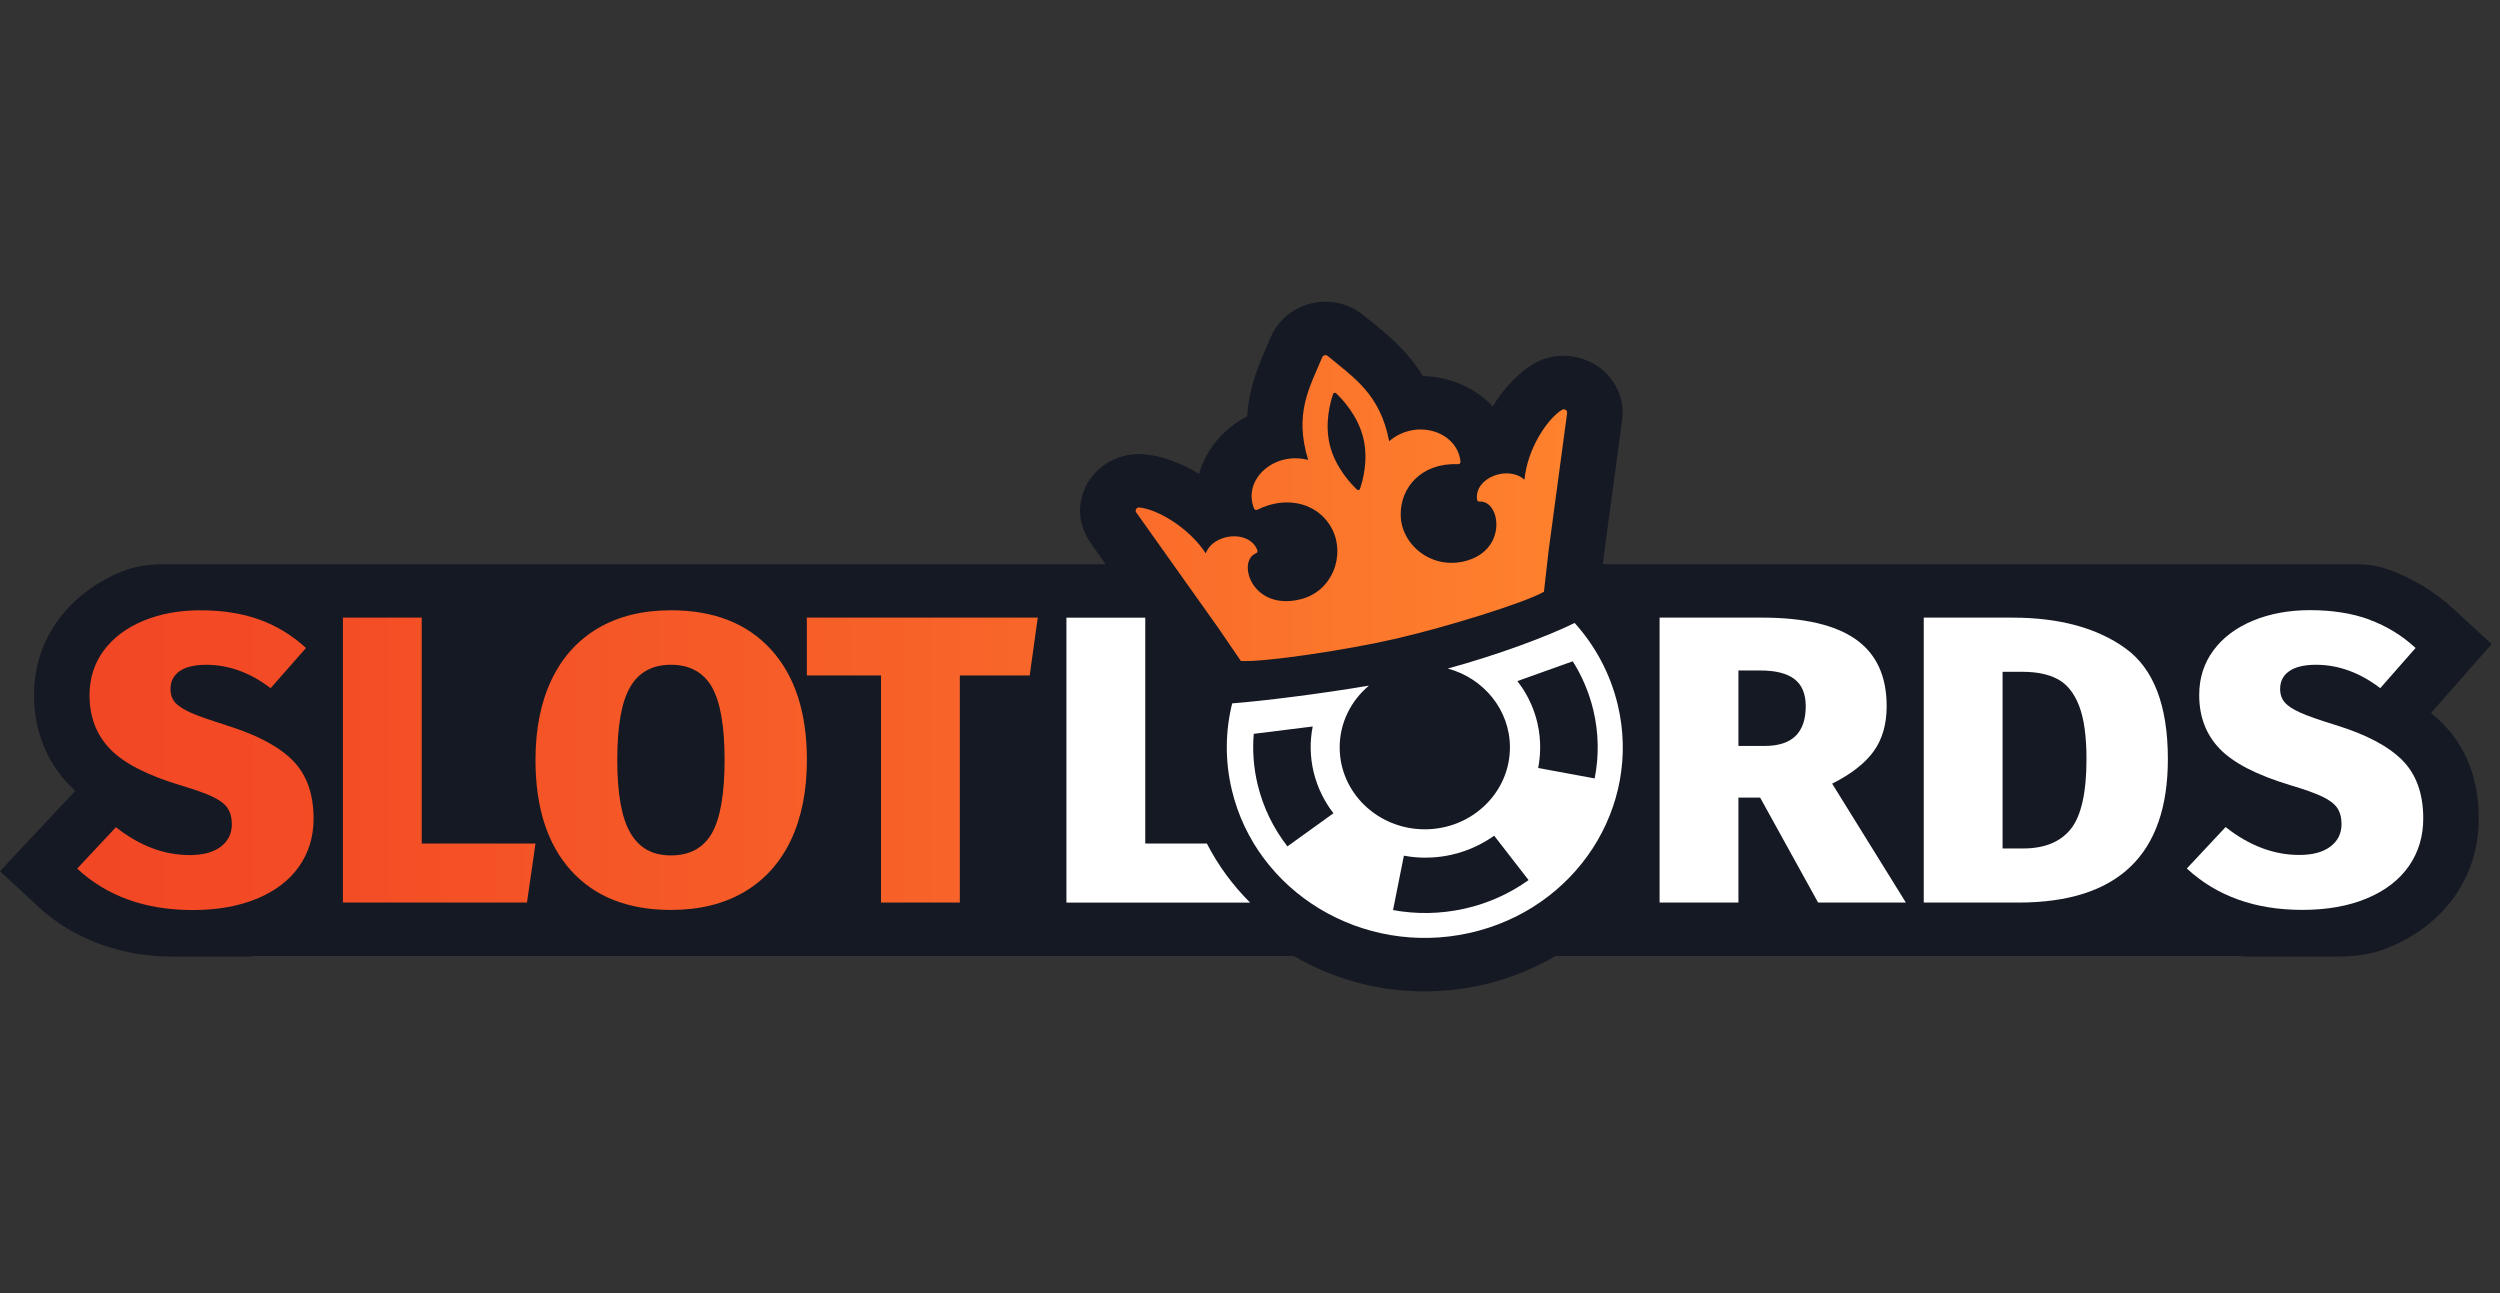 <svg width="116" height="60" viewBox="0 0 116 60" fill="none" xmlns="http://www.w3.org/2000/svg">
<rect x="0" y="0" width="116" height="60" fill="#333333" stroke="none"/>
<path d="M104.063 44.384H108.538C109.323 44.384 110.111 44.267 110.833 43.967C110.837 43.967 110.842 43.963 110.846 43.961C112.15 43.418 113.18 42.615 113.903 41.579C114.641 40.526 115.014 39.313 115.014 37.978C115.014 36.167 114.444 34.678 113.318 33.549C113.157 33.387 112.984 33.232 112.8 33.083L115.613 29.887L113.864 28.275C112.986 27.463 111.972 26.844 110.853 26.436H110.851C110.851 26.436 110.846 26.434 110.844 26.432C110.35 26.252 109.819 26.178 109.291 26.178H74.372L74.408 25.863L75.268 19.47C75.459 18.014 74.35 16.574 72.609 16.51C72.147 16.492 71.679 16.601 71.275 16.819C70.51 17.233 69.807 17.969 69.261 18.856C68.814 18.378 68.246 17.996 67.587 17.75C67.077 17.559 66.546 17.46 66.018 17.447C65.311 16.283 64.406 15.55 63.671 14.957C63.559 14.865 63.445 14.773 63.333 14.681C62.977 14.386 62.557 14.158 62.097 14.062C60.735 13.78 59.46 14.485 58.964 15.642L58.783 16.061C58.409 16.915 57.95 17.965 57.872 19.317C57.401 19.56 56.969 19.882 56.6 20.28C56.133 20.783 55.809 21.37 55.639 21.991C54.816 21.491 53.939 21.16 53.131 21.082C51.719 20.94 50.343 21.881 50.133 23.369C50.042 24.028 50.247 24.694 50.636 25.243L51.304 26.182H7.565C6.91 26.182 6.252 26.274 5.65 26.52C5.646 26.52 5.64 26.524 5.64 26.524C4.419 27.028 3.437 27.775 2.721 28.741C1.964 29.761 1.58 30.944 1.58 32.254C1.58 33.87 2.145 35.313 3.211 36.425C3.299 36.517 3.392 36.607 3.49 36.697L0 40.423L1.795 42.086C1.808 42.097 1.82 42.109 1.833 42.12C3.473 43.623 5.7 44.384 7.963 44.384H11.612C11.653 44.375 11.694 44.368 11.733 44.357H60.023C61.88 45.439 63.963 46 66.086 46C66.97 46 67.86 45.903 68.743 45.709C69.99 45.433 71.141 44.965 72.179 44.357H103.928C103.971 44.366 104.018 44.373 104.063 44.384Z" fill="#151923"/>
<path d="M56.002 39.141H53.14V28.66H49.482V41.881H58.005C57.199 41.077 56.52 40.154 56 39.142L56.002 39.141Z" fill="white"/>
<path d="M98.612 30.076C99.931 31.021 100.589 32.736 100.589 35.221C100.589 39.66 98.276 41.879 93.651 41.879H89.262V28.658H93.374C95.549 28.658 97.294 29.131 98.612 30.076ZM92.92 31.17V39.369H93.868C94.868 39.369 95.611 39.065 96.091 38.457C96.572 37.848 96.813 36.77 96.813 35.223C96.813 34.158 96.697 33.33 96.467 32.741C96.237 32.151 95.906 31.743 95.48 31.514C95.052 31.285 94.507 31.172 93.849 31.172H92.92V31.17Z" fill="white"/>
<path d="M109.938 28.754C110.735 29.045 111.451 29.483 112.083 30.066L110.444 31.93C109.495 31.206 108.498 30.845 107.459 30.845C106.919 30.845 106.507 30.944 106.223 31.14C105.938 31.336 105.798 31.613 105.798 31.968C105.798 32.221 105.871 32.43 106.016 32.596C106.159 32.761 106.404 32.92 106.746 33.071C107.088 33.224 107.629 33.413 108.368 33.641C109.778 34.073 110.808 34.615 111.461 35.268C112.113 35.921 112.439 36.825 112.439 37.978C112.439 38.815 112.214 39.554 111.767 40.193C111.318 40.834 110.67 41.332 109.82 41.687C108.97 42.041 107.973 42.219 106.827 42.219C104.639 42.219 102.853 41.579 101.469 40.298L103.268 38.376C104.362 39.238 105.5 39.67 106.689 39.67C107.307 39.67 107.788 39.54 108.132 39.279C108.474 39.02 108.647 38.674 108.647 38.242C108.647 37.938 108.581 37.688 108.449 37.49C108.315 37.294 108.081 37.116 107.747 36.958C107.41 36.799 106.92 36.625 106.274 36.434C104.717 35.964 103.625 35.401 102.991 34.741C102.359 34.082 102.043 33.251 102.043 32.248C102.043 31.462 102.264 30.771 102.705 30.175C103.146 29.58 103.76 29.119 104.544 28.797C105.327 28.473 106.208 28.311 107.182 28.311C108.224 28.311 109.142 28.457 109.94 28.748L109.938 28.754Z" fill="white"/>
<path d="M10.481 33.643C9.742 33.414 9.202 33.223 8.859 33.072C8.517 32.919 8.272 32.761 8.128 32.597C7.982 32.431 7.911 32.223 7.911 31.969C7.911 31.615 8.053 31.337 8.336 31.141C8.62 30.945 9.031 30.846 9.572 30.846C10.614 30.846 11.608 31.208 12.557 31.931L14.197 30.067C13.565 29.484 12.848 29.047 12.052 28.755C11.255 28.464 10.335 28.318 9.293 28.318C8.317 28.318 7.438 28.48 6.655 28.804C5.871 29.128 5.258 29.587 4.816 30.182C4.375 30.778 4.154 31.469 4.154 32.255C4.154 33.258 4.47 34.087 5.102 34.748C5.734 35.408 6.828 35.971 8.384 36.441C9.03 36.632 9.521 36.806 9.858 36.965C10.195 37.123 10.428 37.301 10.559 37.497C10.69 37.693 10.758 37.944 10.758 38.249C10.758 38.681 10.585 39.027 10.243 39.286C9.901 39.547 9.42 39.676 8.8 39.676C7.614 39.676 6.473 39.246 5.379 38.383L3.58 40.304C4.964 41.586 6.75 42.226 8.938 42.226C10.084 42.226 11.083 42.048 11.932 41.694C12.783 41.339 13.432 40.841 13.879 40.2C14.326 39.559 14.55 38.822 14.55 37.985C14.55 36.831 14.225 35.928 13.572 35.275C12.919 34.622 11.889 34.08 10.479 33.648L10.481 33.643Z" fill="url(#paint0_linear_717_3157)"/>
<path d="M19.568 28.658H15.912V41.879H24.451L24.848 39.14H19.568V28.658Z" fill="url(#paint1_linear_717_3157)"/>
<path d="M31.132 28.317C29.814 28.317 28.684 28.596 27.742 29.153C26.799 29.711 26.081 30.51 25.587 31.55C25.093 32.59 24.847 33.827 24.847 35.259C24.847 37.465 25.396 39.178 26.498 40.395C27.598 41.613 29.144 42.221 31.134 42.221C32.453 42.221 33.586 41.943 34.534 41.385C35.482 40.827 36.204 40.024 36.7 38.979C37.193 37.933 37.44 36.693 37.44 35.259C37.44 33.066 36.886 31.36 35.779 30.143C34.672 28.925 33.124 28.317 31.134 28.317H31.132ZM33.03 38.664C32.636 39.349 32.002 39.691 31.132 39.691C30.262 39.691 29.662 39.346 29.255 38.655C28.845 37.964 28.641 36.832 28.641 35.259C28.641 33.687 28.841 32.558 29.243 31.872C29.645 31.187 30.274 30.845 31.13 30.845C31.987 30.845 32.632 31.187 33.029 31.872C33.423 32.558 33.621 33.687 33.621 35.259C33.621 36.832 33.423 37.98 33.029 38.664H33.03Z" fill="url(#paint2_linear_717_3157)"/>
<path d="M37.438 31.341H40.879V41.879H44.536V31.341H47.778L48.152 28.658H37.438V31.341Z" fill="url(#paint3_linear_717_3157)"/>
<path d="M85.011 36.362C85.894 35.917 86.537 35.417 86.939 34.859C87.341 34.302 87.541 33.603 87.541 32.767C87.541 31.372 87.064 30.339 86.109 29.666C85.153 28.995 83.707 28.658 81.77 28.658H77.005V41.879H80.663V37.01H81.671L84.36 41.879H88.433L85.013 36.364L85.011 36.362ZM81.888 34.611H80.663V31.111H81.691C82.389 31.111 82.915 31.244 83.262 31.51C83.612 31.777 83.786 32.196 83.786 32.767C83.786 33.998 83.154 34.611 81.888 34.611Z" fill="white"/>
<path d="M72.642 19.017C72.589 18.986 72.524 18.986 72.473 19.017C71.779 19.449 70.861 20.851 70.736 22.261C69.975 21.57 68.393 22.169 68.537 23.186C68.544 23.24 68.595 23.28 68.651 23.274C69.636 23.203 69.993 25.607 67.877 26.06C66.364 26.384 65.028 25.263 64.993 23.924C64.959 22.603 65.977 21.47 67.637 21.538C67.673 21.538 67.706 21.534 67.733 21.511C67.759 21.488 67.772 21.455 67.768 21.423C67.62 19.992 65.683 19.413 64.458 20.473C64.032 18.272 62.814 17.525 61.604 16.515C61.565 16.483 61.513 16.471 61.464 16.483C61.415 16.496 61.374 16.528 61.354 16.573C60.751 18.002 60.041 19.191 60.699 21.34C59.108 20.931 57.647 22.256 58.189 23.597C58.202 23.627 58.229 23.651 58.262 23.66C58.296 23.669 58.328 23.658 58.36 23.642C59.76 22.952 61.23 23.381 61.823 24.572C62.423 25.781 61.83 27.437 60.346 27.806C58.086 28.369 57.372 26.04 58.281 25.67C58.335 25.648 58.361 25.589 58.343 25.537C57.987 24.57 56.3 24.728 55.947 25.677C55.169 24.475 53.688 23.625 52.865 23.546C52.805 23.541 52.747 23.568 52.715 23.618C52.685 23.669 52.687 23.732 52.721 23.778L56.514 29.116L57.576 30.669C58.62 30.737 62.448 30.172 64.781 29.632C67.115 29.092 70.742 27.973 71.639 27.458L71.856 25.546L72.715 19.161C72.722 19.103 72.694 19.046 72.644 19.015L72.642 19.017ZM63.102 22.688C63.093 22.713 63.07 22.733 63.044 22.738C63.016 22.744 62.988 22.738 62.967 22.718C62.708 22.476 61.969 21.709 61.707 20.662C61.445 19.612 61.743 18.608 61.858 18.277C61.868 18.252 61.89 18.232 61.916 18.227C61.944 18.221 61.973 18.227 61.993 18.247C62.253 18.489 62.992 19.256 63.252 20.305C63.514 21.354 63.216 22.358 63.1 22.69L63.102 22.688Z" fill="url(#paint4_linear_717_3157)"/>
<path fill-rule="evenodd" clip-rule="evenodd" d="M75.063 32.7C74.715 31.246 74.012 29.959 73.064 28.905C71.82 29.52 69.535 30.375 67.179 31.021C68.841 31.469 70.061 32.938 70.061 34.679C70.061 36.778 68.291 38.48 66.111 38.48C63.93 38.48 62.161 36.778 62.161 34.679C62.161 33.535 62.688 32.509 63.519 31.813C61.247 32.198 58.589 32.527 57.173 32.637C56.855 33.918 56.831 35.288 57.158 36.659C58.295 41.417 63.223 44.386 68.168 43.294C73.113 42.2 76.198 37.458 75.063 32.7ZM61.527 37.985L59.736 39.272C59.09 38.44 58.61 37.471 58.352 36.393C58.163 35.604 58.11 34.816 58.174 34.05L60.91 33.709C60.775 34.386 60.781 35.102 60.951 35.817C61.123 36.533 61.443 37.181 61.873 37.735L61.525 37.985H61.527ZM67.932 42.167C66.814 42.414 65.696 42.423 64.637 42.227L65.058 40.114L65.14 39.704C65.331 39.74 65.585 39.776 65.885 39.79C66.118 39.801 66.672 39.812 67.336 39.664C68.248 39.462 68.927 39.061 69.329 38.777C69.415 38.889 69.501 39 69.589 39.111L70.926 40.836C70.062 41.456 69.054 41.919 67.934 42.167H67.932ZM73.993 36.119L71.798 35.714C71.656 35.687 71.514 35.662 71.371 35.635C71.461 35.165 71.54 34.402 71.33 33.522C71.177 32.878 70.921 32.399 70.807 32.2C70.665 31.951 70.522 31.752 70.408 31.606L70.421 31.597L72.976 30.684C73.406 31.368 73.733 32.128 73.93 32.948C74.186 34.024 74.195 35.1 73.992 36.119H73.993Z" fill="white"/>
<defs>
<linearGradient id="paint0_linear_717_3157" x1="-3.775" y1="35.269" x2="77.166" y2="35.269" gradientUnits="userSpaceOnUse">
<stop stop-color="#F24324"/>
<stop offset="0.23" stop-color="#F34C25"/>
<stop offset="0.62" stop-color="#F86529"/>
<stop offset="0.99" stop-color="#FF852E"/>
</linearGradient>
<linearGradient id="paint1_linear_717_3157" x1="-3.775" y1="35.27" x2="77.166" y2="35.27" gradientUnits="userSpaceOnUse">
<stop stop-color="#F24324"/>
<stop offset="0.23" stop-color="#F34C25"/>
<stop offset="0.62" stop-color="#F86529"/>
<stop offset="0.99" stop-color="#FF852E"/>
</linearGradient>
<linearGradient id="paint2_linear_717_3157" x1="-3.776" y1="14.002" x2="77.165" y2="14.002" gradientUnits="userSpaceOnUse">
<stop stop-color="#F24324"/>
<stop offset="0.23" stop-color="#F34C25"/>
<stop offset="0.62" stop-color="#F86529"/>
<stop offset="0.99" stop-color="#FF852E"/>
</linearGradient>
<linearGradient id="paint3_linear_717_3157" x1="-3.775" y1="35.27" x2="77.165" y2="35.27" gradientUnits="userSpaceOnUse">
<stop stop-color="#F24324"/>
<stop offset="0.23" stop-color="#F34C25"/>
<stop offset="0.62" stop-color="#F86529"/>
<stop offset="0.99" stop-color="#FF852E"/>
</linearGradient>
<linearGradient id="paint4_linear_717_3157" x1="-3.775" y1="23.577" x2="77.165" y2="23.577" gradientUnits="userSpaceOnUse">
<stop stop-color="#F24324"/>
<stop offset="0.23" stop-color="#F34C25"/>
<stop offset="0.62" stop-color="#F86529"/>
<stop offset="0.99" stop-color="#FF852E"/>
</linearGradient>
</defs>
</svg>
